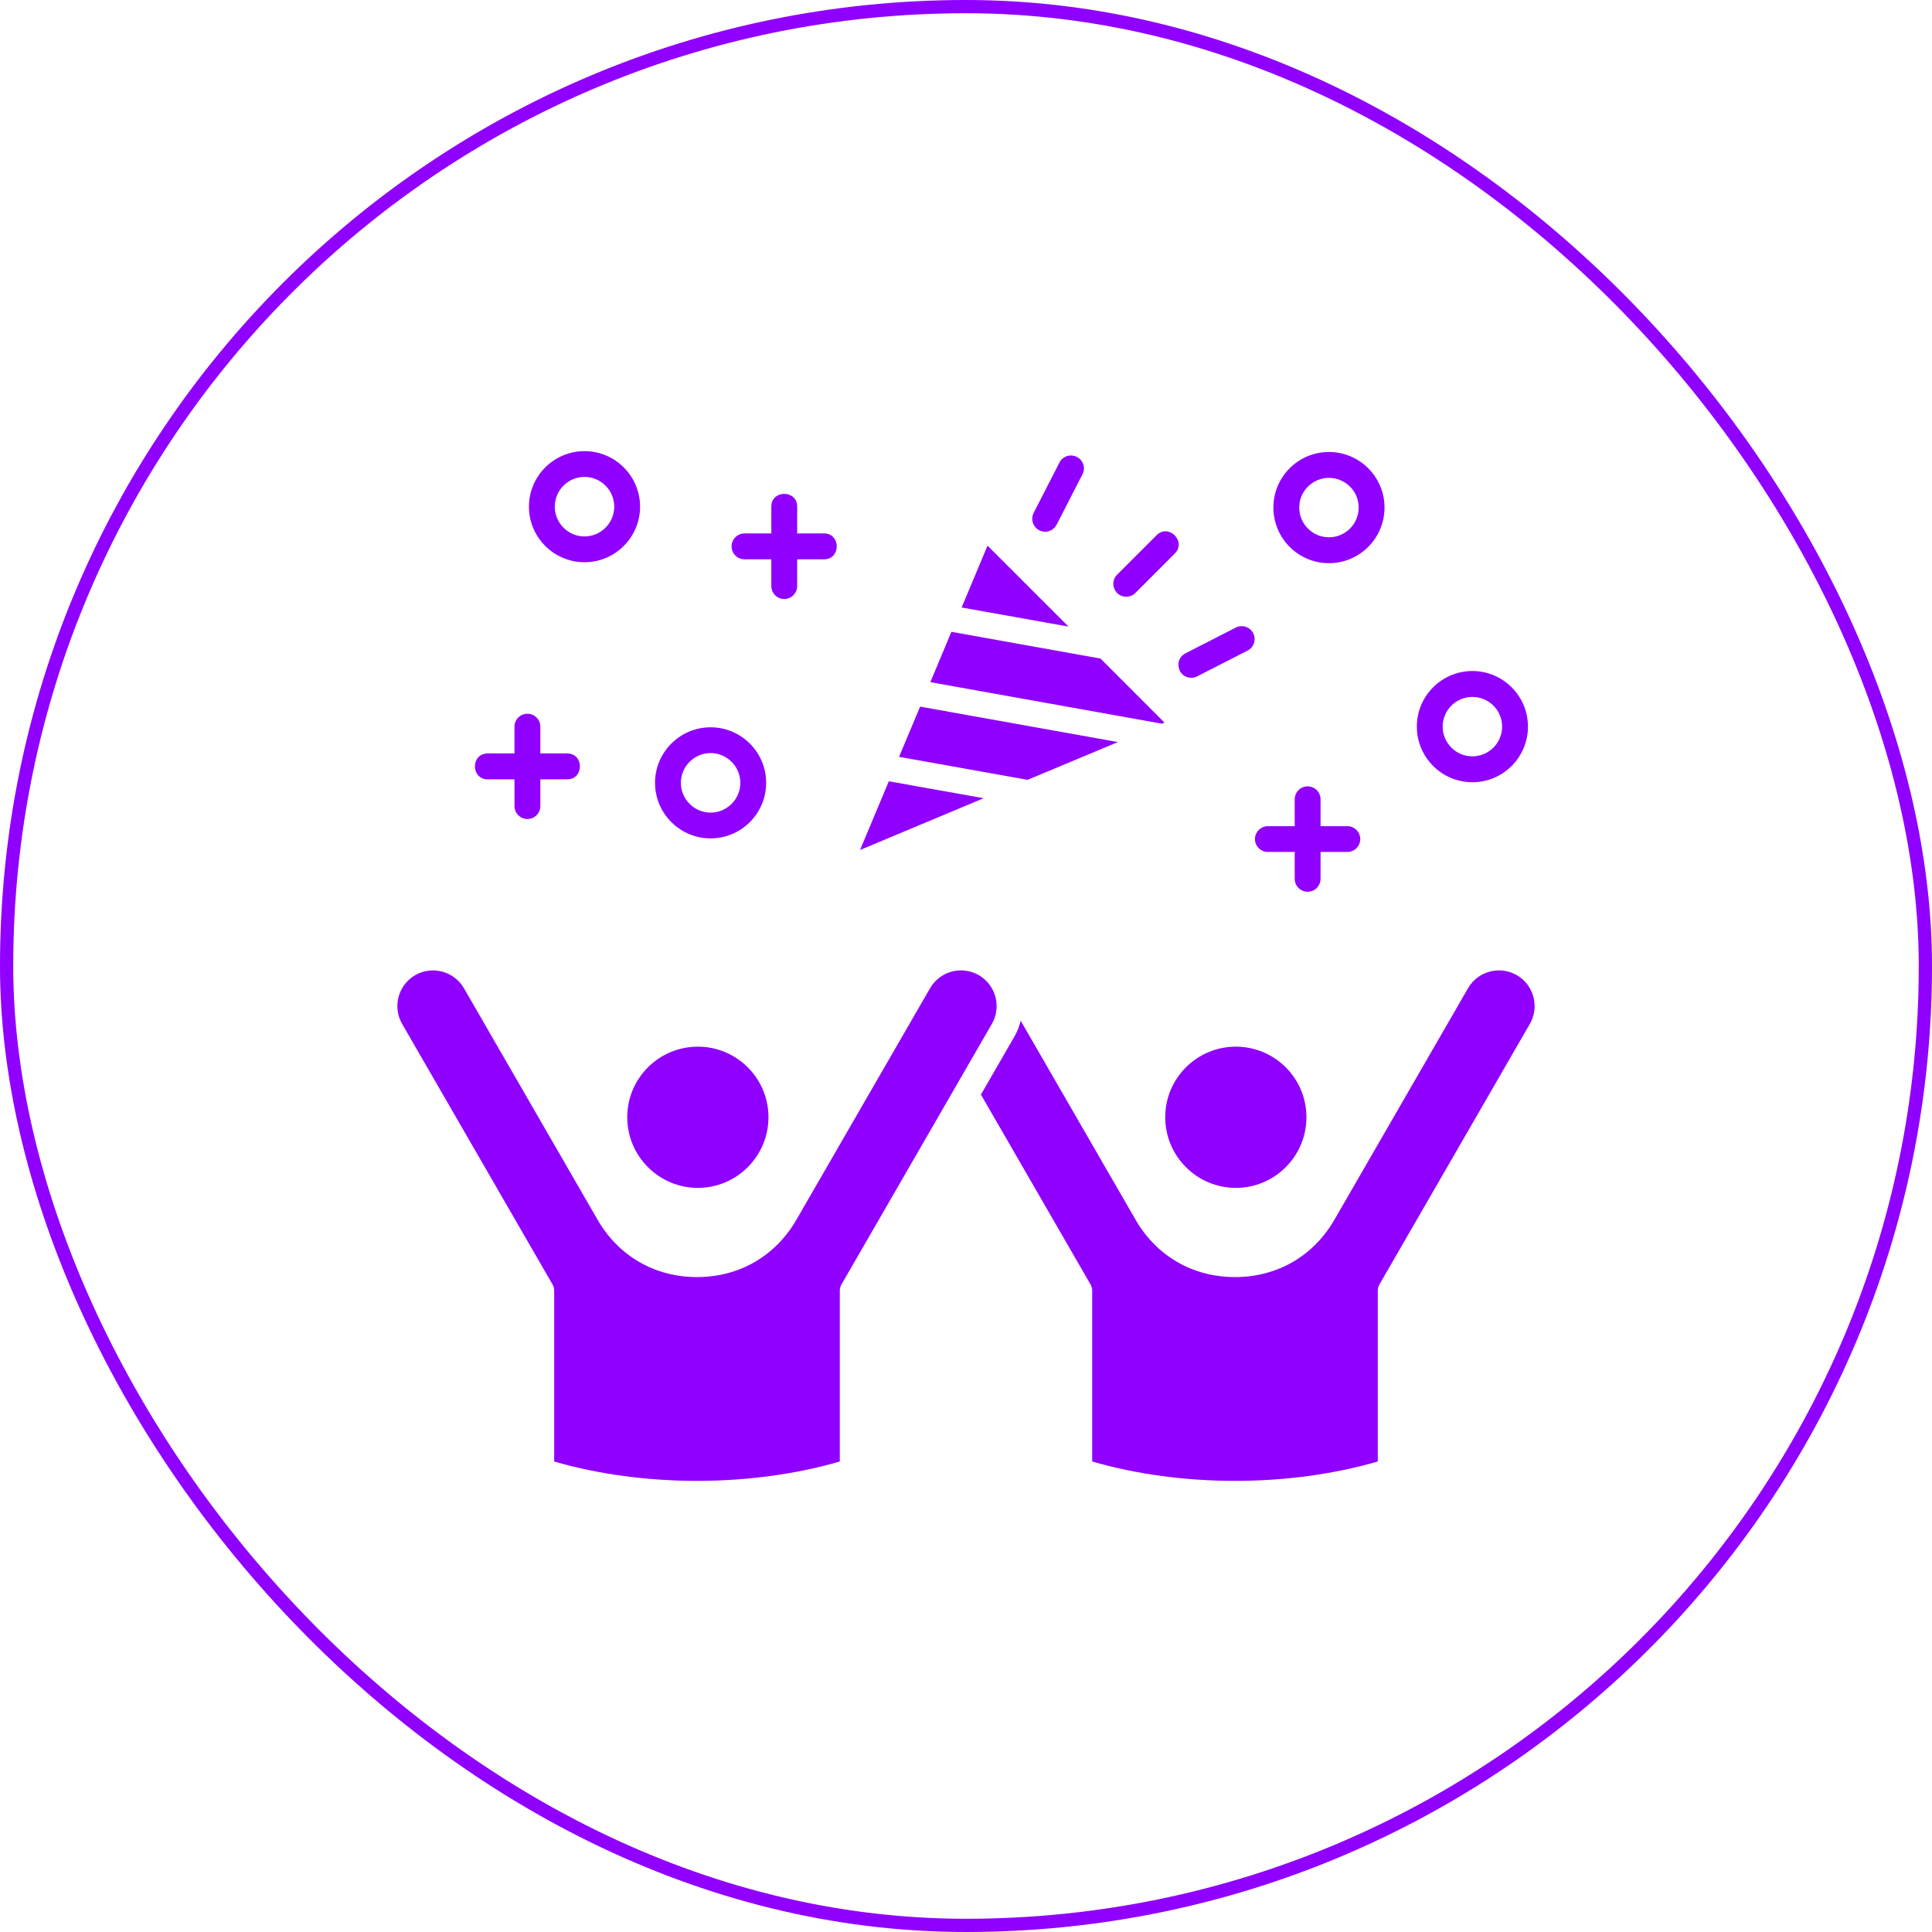 <svg width="146" height="146" viewBox="0 0 146 146" fill="none" xmlns="http://www.w3.org/2000/svg">
<rect x="0.5" y="0.5" width="145" height="145" rx="72.5" stroke="#9000FF"/>
<path d="M94.836 63.411C94.836 62.872 95.275 62.433 95.813 62.433H97.841V60.403C97.841 59.863 98.278 59.424 98.817 59.424C99.356 59.424 99.793 59.863 99.793 60.403V62.433H101.819C102.358 62.433 102.795 62.872 102.795 63.411C102.795 63.942 102.358 64.381 101.819 64.381H99.793V66.411C99.793 66.951 99.356 67.389 98.817 67.389C98.278 67.389 97.841 66.95 97.841 66.411V64.381H95.813C95.275 64.381 94.836 63.942 94.836 63.411ZM93.391 79.095C90.451 79.095 88.055 81.482 88.055 84.427C88.055 87.372 90.45 89.768 93.391 89.768C96.335 89.768 98.727 87.372 98.727 84.427C98.727 81.482 96.335 79.095 93.391 79.095ZM90.028 51.221C90.179 51.221 90.331 51.184 90.471 51.111L94.279 49.163C94.759 48.916 94.948 48.331 94.702 47.846C94.456 47.371 93.868 47.179 93.387 47.426L89.581 49.374C88.679 49.837 89.001 51.221 90.028 51.221ZM85.111 45.094C85.36 45.094 85.61 45.002 85.799 44.81L88.78 41.829C89.688 40.917 88.304 39.535 87.4 40.448L84.418 43.429C83.81 44.04 84.234 45.094 85.111 45.094ZM107.069 54.906C107.069 52.593 108.952 50.709 111.268 50.709C113.583 50.709 115.467 52.593 115.467 54.906C115.467 57.229 113.583 59.113 111.268 59.113C108.952 59.113 107.069 57.229 107.069 54.906ZM109.022 54.906C109.022 56.15 110.03 57.156 111.268 57.156C112.507 57.156 113.515 56.15 113.515 54.906C113.515 53.672 112.507 52.666 111.268 52.666C110.03 52.666 109.022 53.672 109.022 54.906ZM78.982 40.183C79.337 40.183 79.679 39.981 79.852 39.643L81.803 35.839C82.049 35.363 81.859 34.769 81.379 34.531C80.899 34.284 80.31 34.467 80.064 34.951L78.114 38.756C77.778 39.416 78.267 40.183 78.982 40.183ZM114.624 73.691C113.336 72.95 111.685 73.389 110.94 74.678L100.847 92.164C99.254 94.926 96.515 96.508 93.326 96.508C90.141 96.508 87.401 94.926 85.809 92.164L77.134 77.138C77.032 77.559 76.871 77.961 76.646 78.355L74.128 82.717L82.406 97.056C82.491 97.203 82.537 97.367 82.537 97.541V110.445C89.26 112.396 97.396 112.396 104.118 110.445V97.541C104.118 97.367 104.162 97.203 104.249 97.056L115.61 77.376C116.354 76.087 115.911 74.44 114.624 73.691ZM96.229 38.353C96.229 36.04 98.112 34.156 100.429 34.156C102.742 34.156 104.627 36.04 104.627 38.353C104.627 40.676 102.742 42.56 100.429 42.56C98.112 42.56 96.229 40.676 96.229 38.353ZM98.183 38.353C98.183 39.597 99.191 40.603 100.429 40.603C101.667 40.603 102.675 39.597 102.675 38.353C102.675 37.119 101.667 36.113 100.429 36.113C99.191 36.113 98.183 37.119 98.183 38.353ZM52.736 89.768C55.678 89.768 58.073 87.372 58.073 84.427C58.073 81.482 55.678 79.096 52.736 79.096C49.794 79.096 47.4 81.482 47.4 84.427C47.4 87.372 49.794 89.768 52.736 89.768ZM74.627 41.234L72.67 45.907L80.748 47.352L74.627 41.234ZM49.5 59.159C49.5 56.845 51.384 54.961 53.699 54.961C56.015 54.961 57.898 56.845 57.898 59.159C57.898 61.473 56.015 63.356 53.699 63.356C51.384 63.356 49.5 61.473 49.5 59.159ZM51.453 59.159C51.453 60.393 52.461 61.409 53.7 61.409C54.938 61.409 55.946 60.394 55.946 59.159C55.946 57.924 54.938 56.909 53.7 56.909C52.461 56.909 51.453 57.924 51.453 59.159ZM36.854 58.894H38.88V60.915C38.88 61.454 39.318 61.893 39.856 61.893C40.396 61.893 40.833 61.454 40.833 60.915V58.894H42.86C44.145 58.894 44.145 56.937 42.86 56.937H40.833V54.906C40.833 54.376 40.396 53.937 39.856 53.937C39.318 53.937 38.879 54.376 38.879 54.906V56.937H36.854C35.568 56.937 35.568 58.894 36.854 58.894ZM73.968 73.691C72.68 72.95 71.028 73.389 70.285 74.678L60.191 92.164C58.598 94.926 55.858 96.508 52.672 96.508C49.486 96.508 46.745 94.926 45.152 92.164L35.059 74.678C34.316 73.398 32.663 72.95 31.376 73.691C30.088 74.441 29.646 76.087 30.389 77.376L41.75 97.057C41.836 97.203 41.881 97.368 41.881 97.541V110.445C48.602 112.396 56.741 112.396 63.463 110.445V97.541C63.463 97.368 63.508 97.203 63.594 97.057L74.955 77.376C75.698 76.087 75.255 74.44 73.968 73.691ZM39.972 38.289C39.972 35.976 41.856 34.092 44.171 34.092C46.487 34.092 48.37 35.976 48.37 38.289C48.37 40.603 46.486 42.487 44.171 42.487C41.855 42.487 39.972 40.603 39.972 38.289ZM41.925 38.289C41.925 39.524 42.933 40.539 44.171 40.539C45.409 40.539 46.417 39.524 46.417 38.289C46.417 37.046 45.409 36.04 44.171 36.04C42.933 36.04 41.925 37.046 41.925 38.289ZM56.263 42.268H58.289V44.289C58.289 44.828 58.727 45.267 59.265 45.267C59.805 45.267 60.242 44.828 60.242 44.289V42.268H62.269C63.554 42.268 63.554 40.31 62.269 40.31H60.242V38.28C60.242 37.003 58.289 37.002 58.289 38.28V40.31H56.263C55.723 40.31 55.286 40.75 55.286 41.289C55.286 41.829 55.723 42.268 56.263 42.268ZM84.485 56.077L69.533 53.398L67.942 57.193L77.655 58.931L84.485 56.077ZM87.999 54.605L83.165 49.767L71.897 47.745L70.306 51.55L87.802 54.687L87.999 54.605ZM67.169 59.04L64.992 64.234L74.337 60.32L67.169 59.04Z" fill="#9000FF"/>
</svg>

